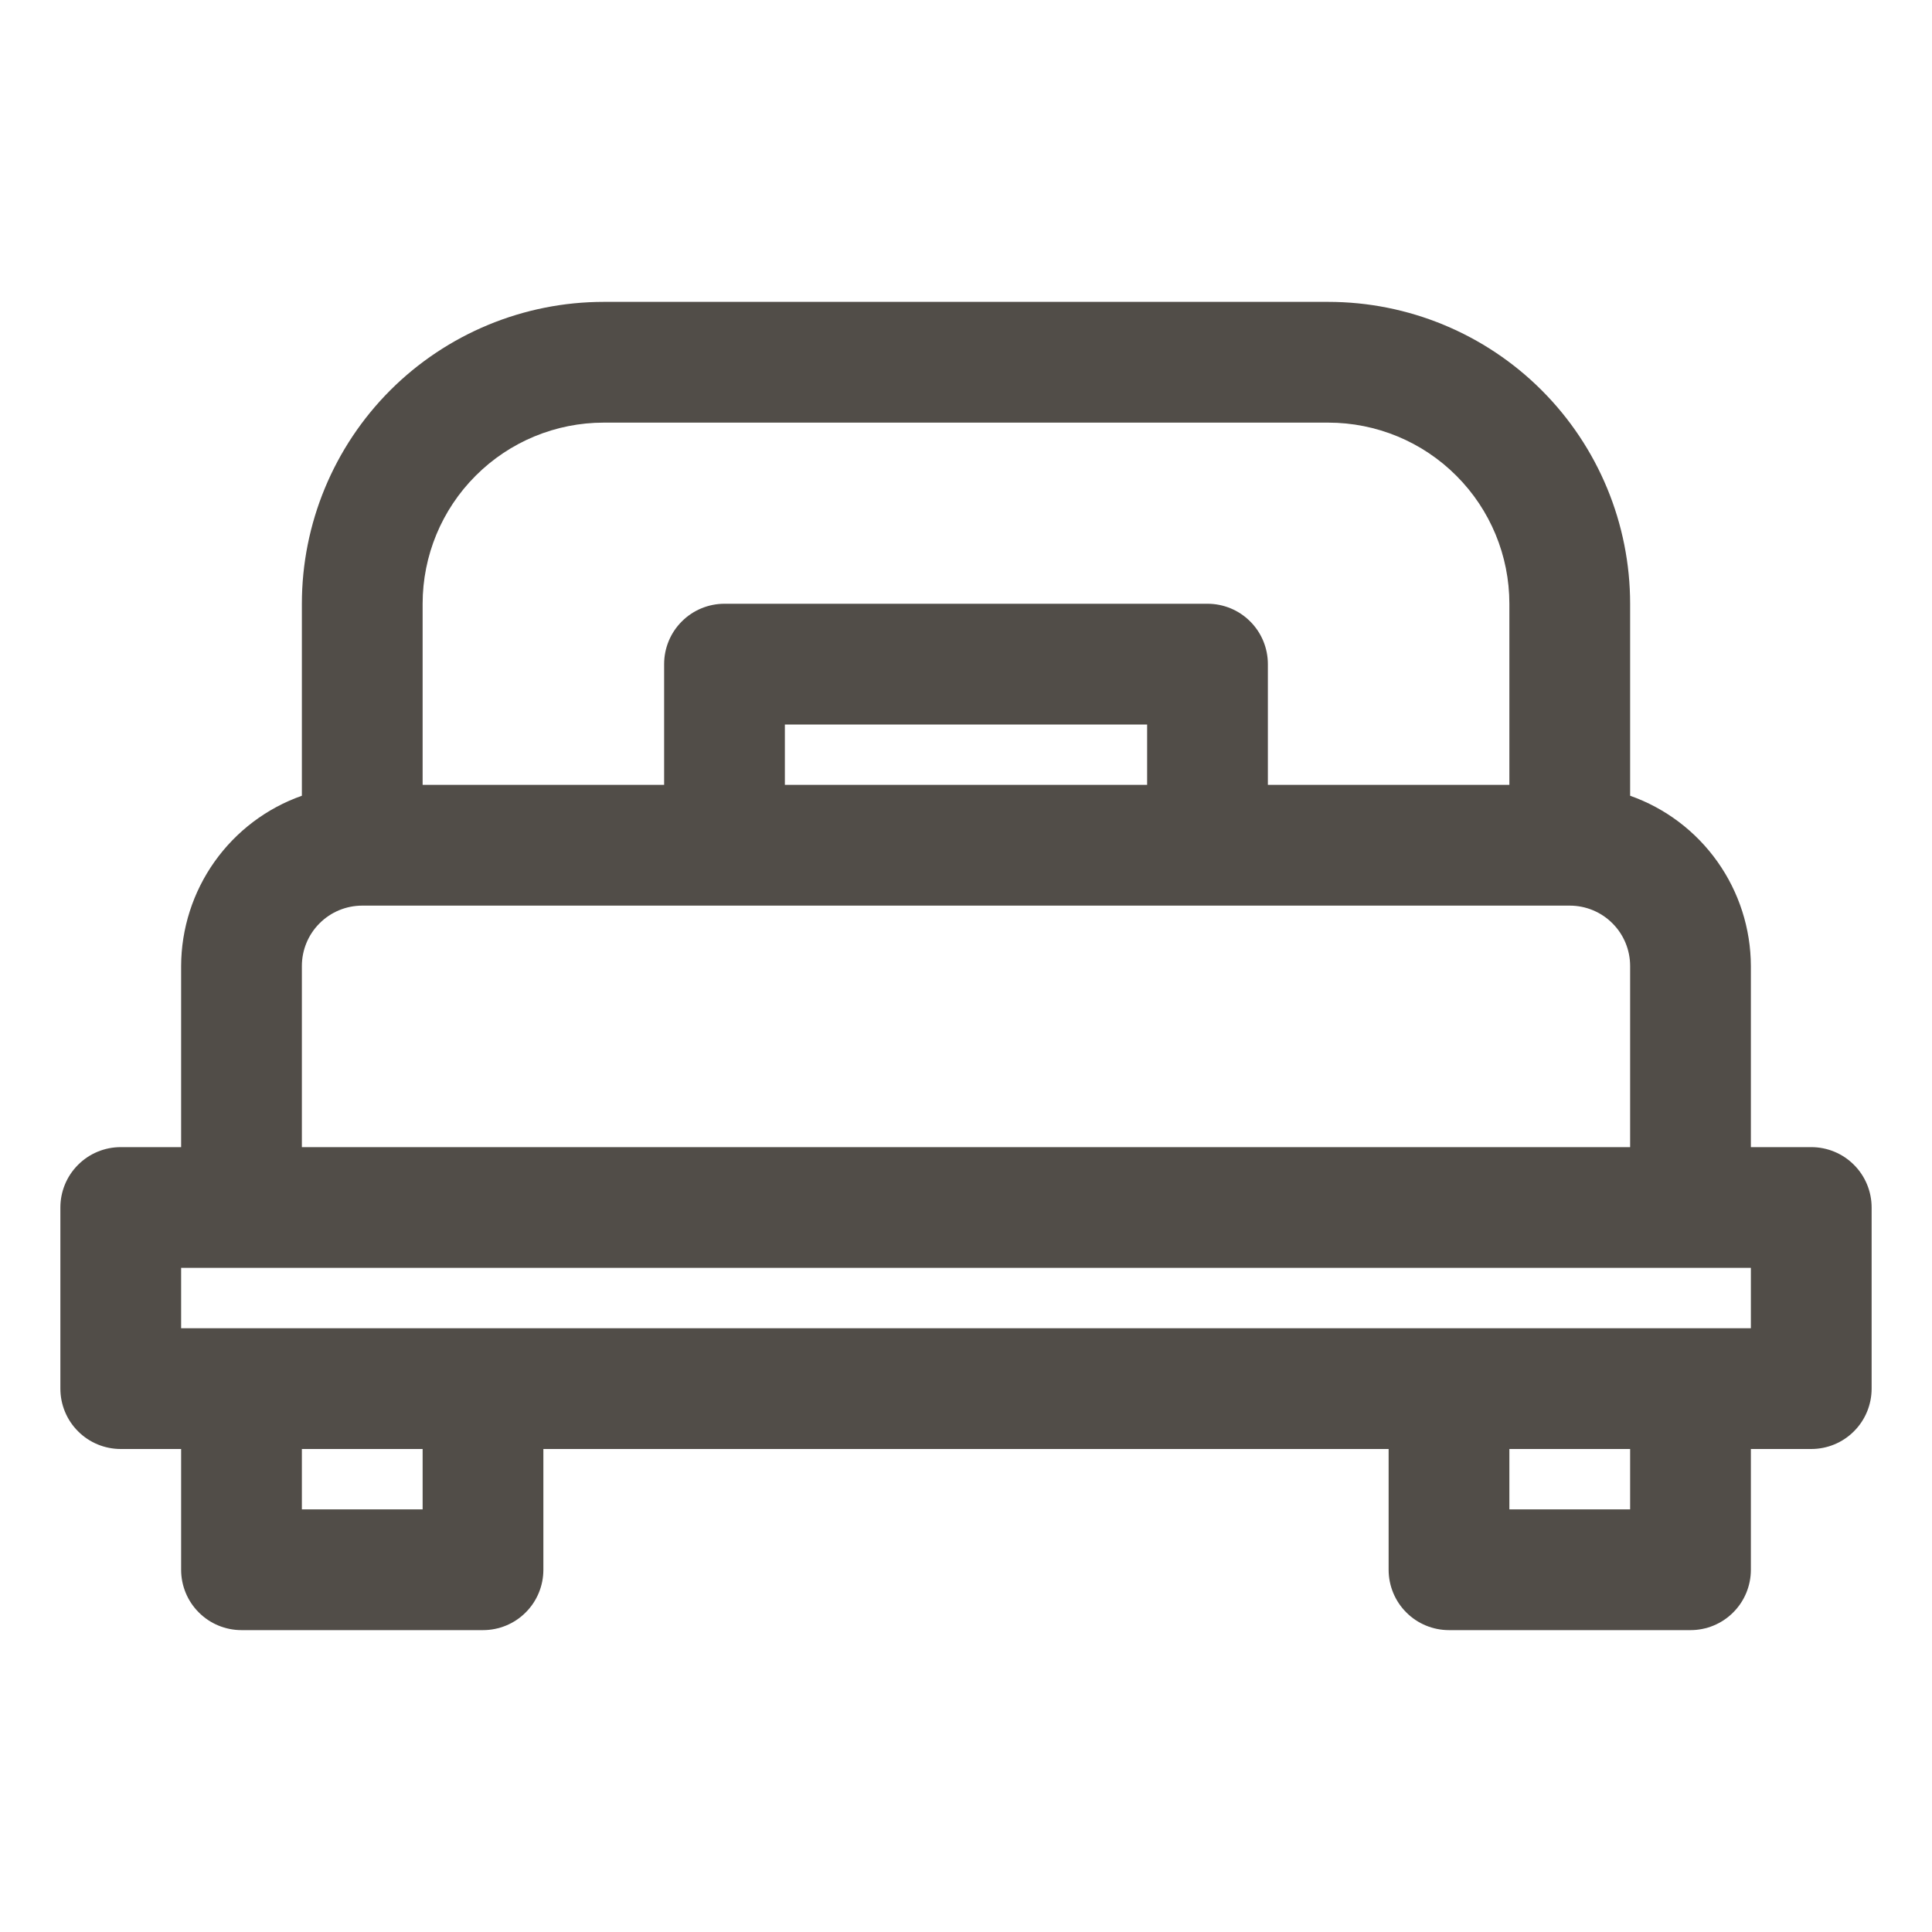 <svg width="32" height="32" viewBox="0 0 32 32" fill="none" xmlns="http://www.w3.org/2000/svg">
<path d="M30 19H29V16C28.998 15.381 28.805 14.778 28.447 14.273C28.089 13.768 27.584 13.386 27 13.18V10C27 8.674 26.473 7.402 25.535 6.464C24.598 5.527 23.326 5 22 5H10C8.674 5 7.402 5.527 6.464 6.464C5.527 7.402 5 8.674 5 10V13.18C4.416 13.386 3.911 13.768 3.553 14.273C3.195 14.778 3.002 15.381 3 16V19H2C1.735 19 1.48 19.105 1.293 19.293C1.105 19.48 1 19.735 1 20V23C1 23.265 1.105 23.52 1.293 23.707C1.48 23.895 1.735 24 2 24H3V26C3 26.265 3.105 26.52 3.293 26.707C3.48 26.895 3.735 27 4 27H8C8.265 27 8.52 26.895 8.707 26.707C8.895 26.52 9 26.265 9 26V24H23V26C23 26.265 23.105 26.52 23.293 26.707C23.48 26.895 23.735 27 24 27H28C28.265 27 28.52 26.895 28.707 26.707C28.895 26.52 29 26.265 29 26V24H30C30.265 24 30.52 23.895 30.707 23.707C30.895 23.52 31 23.265 31 23V20C31 19.735 30.895 19.48 30.707 19.293C30.52 19.105 30.265 19 30 19ZM10 7H22C22.796 7 23.559 7.316 24.121 7.879C24.684 8.441 25 9.204 25 10V13H21V11C21 10.735 20.895 10.48 20.707 10.293C20.52 10.105 20.265 10 20 10H12C11.735 10 11.48 10.105 11.293 10.293C11.105 10.48 11 10.735 11 11V13H7V10C7 9.204 7.316 8.441 7.879 7.879C8.441 7.316 9.204 7 10 7ZM13 13V12H19V13H13ZM5 16C5 15.735 5.105 15.48 5.293 15.293C5.48 15.105 5.735 15 6 15H26C26.265 15 26.52 15.105 26.707 15.293C26.895 15.48 27 15.735 27 16V19H5V16ZM7 25H5V24H7V25ZM27 25H25V24H27V25ZM29 22H3V21H29V22Z" fill="#514D48"/>
</svg>
